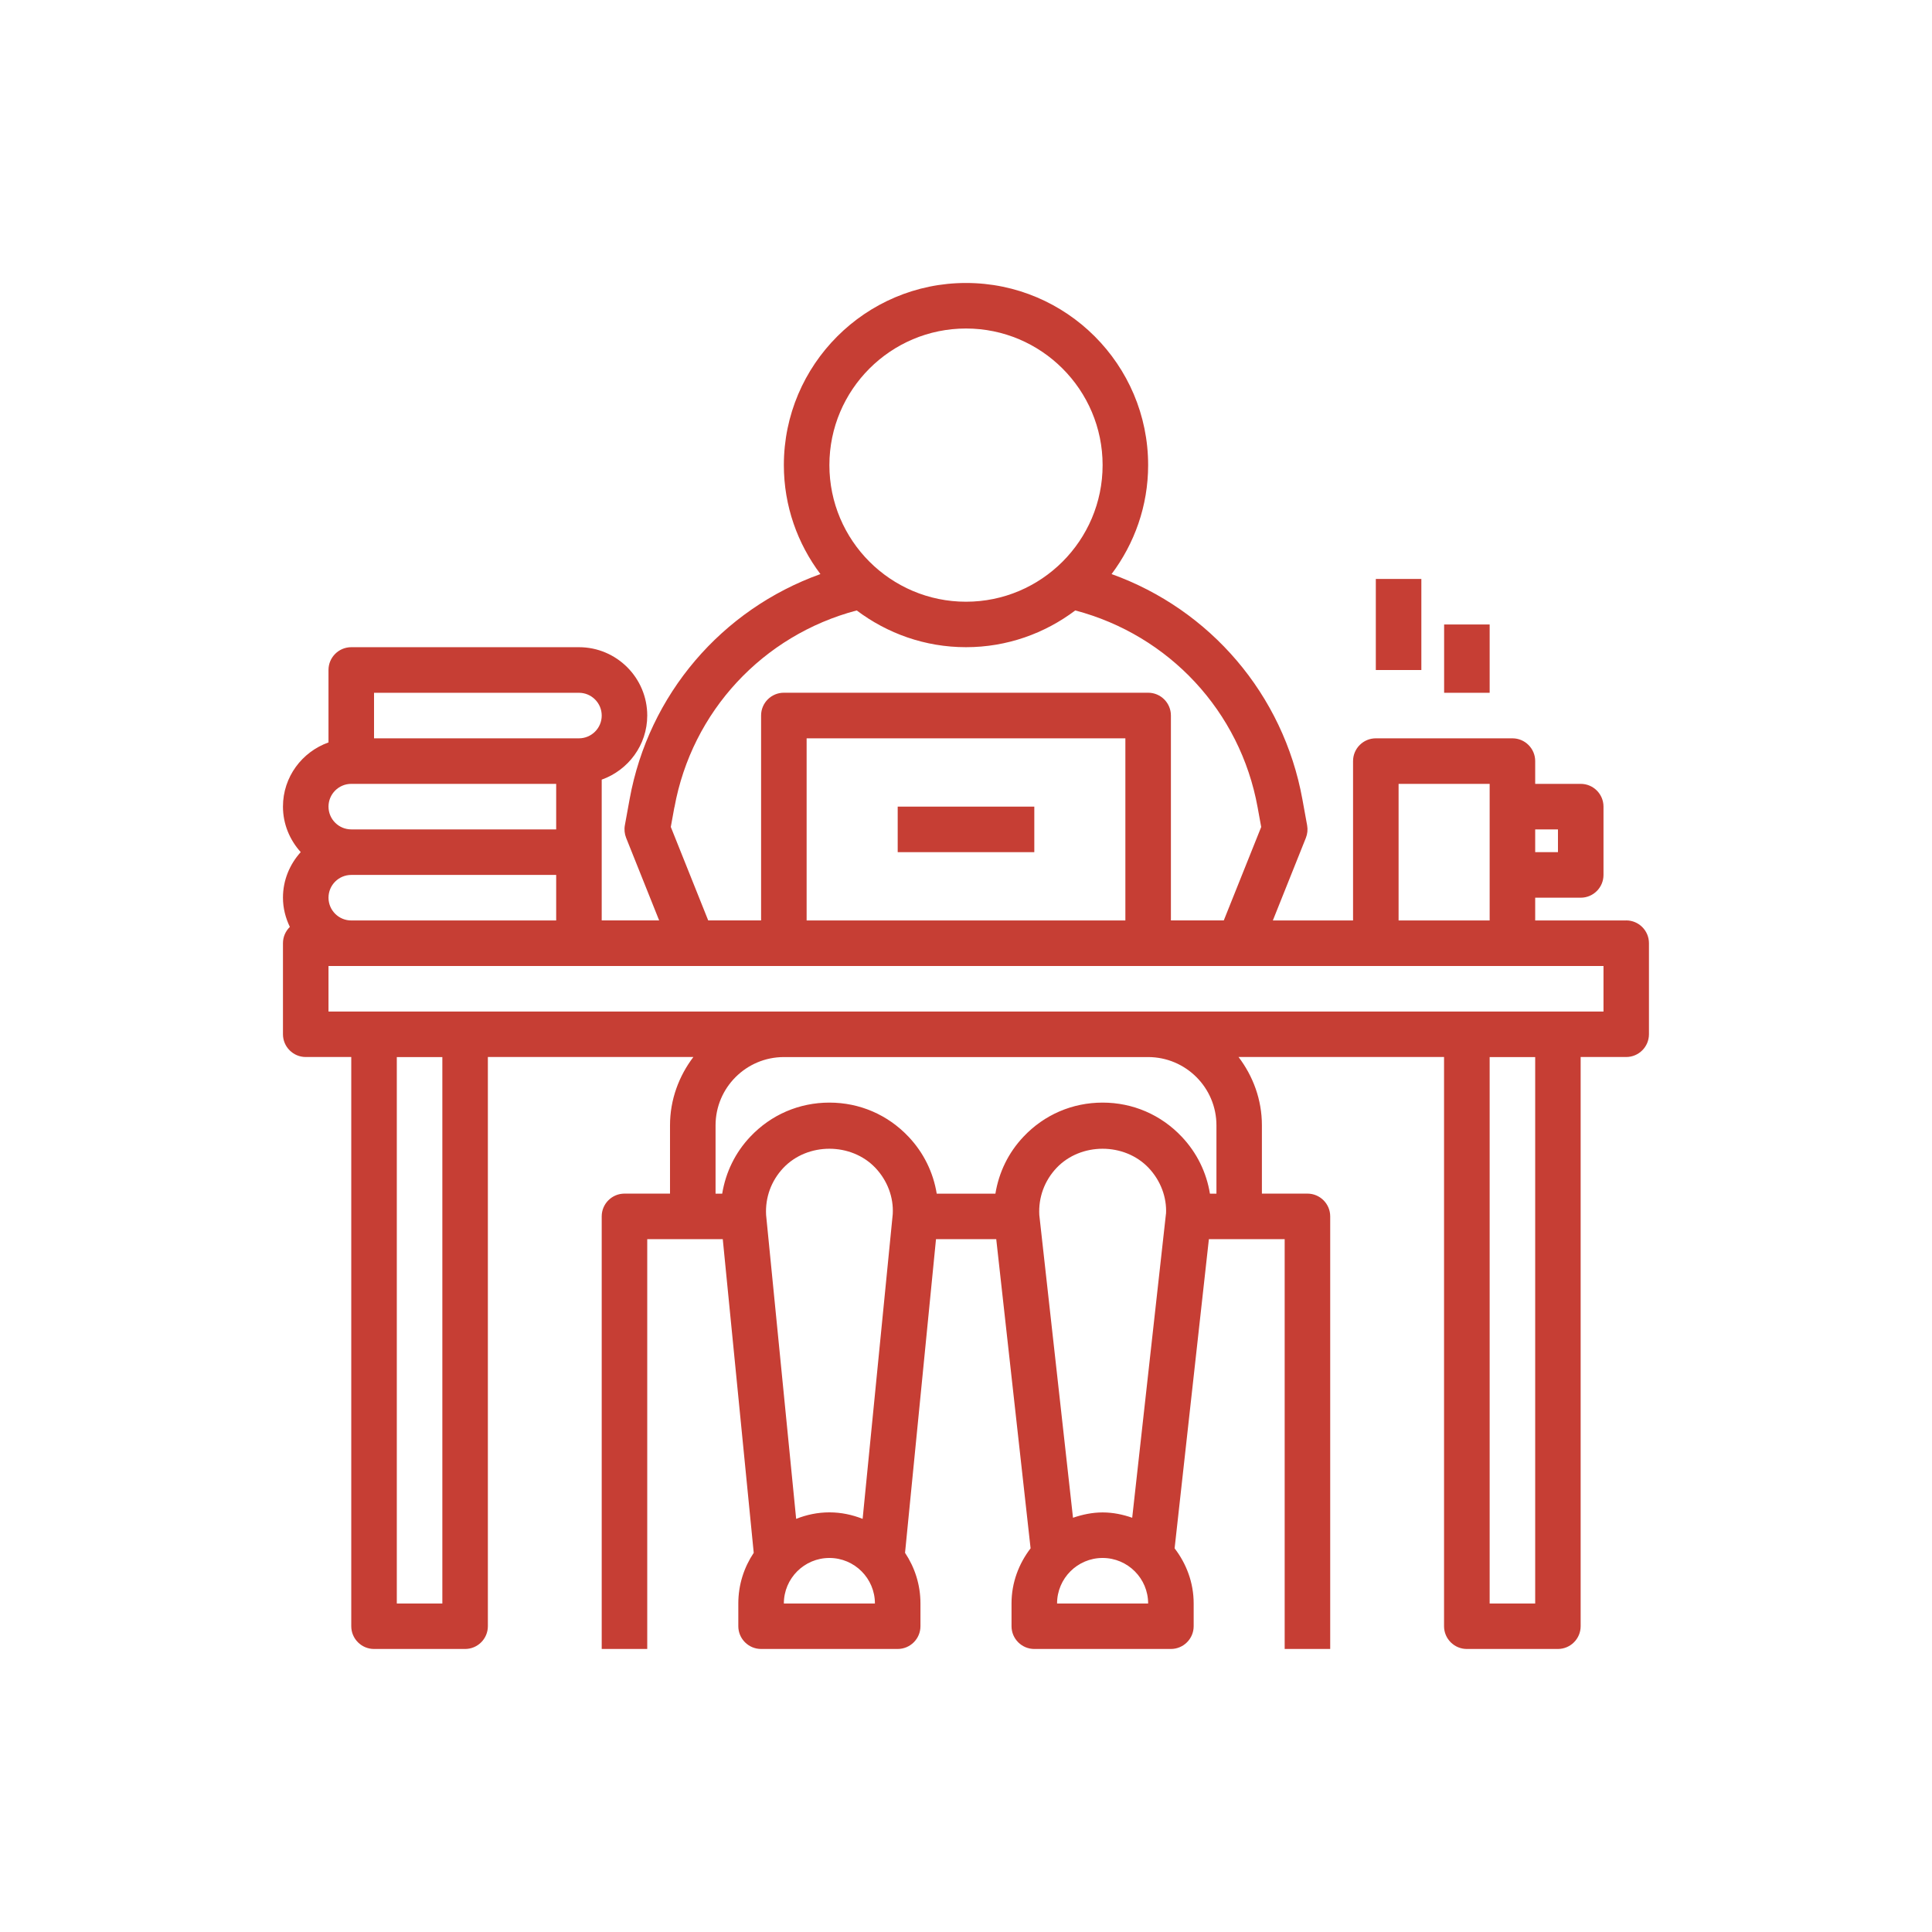 <?xml version="1.0" encoding="UTF-8"?>
<!DOCTYPE svg PUBLIC "-//W3C//DTD SVG 1.1//EN" "http://www.w3.org/Graphics/SVG/1.1/DTD/svg11.dtd">
<!-- Creator: CorelDRAW 2017 -->
<svg xmlns="http://www.w3.org/2000/svg" xml:space="preserve" width="297mm" height="297mm" version="1.1" style="shape-rendering:geometricPrecision; text-rendering:geometricPrecision; image-rendering:optimizeQuality; fill-rule:evenodd; clip-rule:evenodd"
viewBox="0 0 29700 29700"
 xmlns:xlink="http://www.w3.org/1999/xlink">
 <defs>
  <style type="text/css">
   <![CDATA[
    .fil0 {fill:#C63E34}
   ]]>
  </style>
 </defs>
 <g id="Слой_x0020_1">
  <g id="_1651368059296">
   <g>
    <path class="fil0" d="M25000 14150l-1400 0 0 -350 700 0c193,0 350,-157 350,-350l0 -1050c0,-193 -157,-350 -350,-350l-700 0 0 -350c0,-193 -157,-350 -350,-350l-2100 0c-193,0 -350,157 -350,350l0 2450 -1233 0 508 -1270c24,-61 31,-128 19,-193l-73 -401c-293,-1612 -1419,-2917 -2933,-3461 351,-468 562,-1047 562,-1675 0,-1544 -1256,-2800 -2800,-2800 -1544,0 -2800,1256 -2800,2800 0,629 211,1208 562,1675 -1515,544 -2640,1848 -2933,3460l-73 401c-12,65 -5,132 19,193l508 1270 -883 0 0 -1050 0 -1114c407,-145 700,-530 700,-986 0,-579 -471,-1050 -1050,-1050l-3500 0c-193,0 -350,157 -350,350l0 1114c-407,145 -700,530 -700,986 0,270 105,514 273,700 -168,186 -273,430 -273,700 0,162 40,313 106,450 -65,64 -106,152 -106,250l0 1400c0,193 157,350 350,350l700 0 0 8750c0,193 157,350 350,350l1400 0c193,0 350,-157 350,-350l0 -8750 3159 0c-222,293 -359,655 -359,1050l0 1050 -700 0c-193,0 -350,157 -350,350l0 6650 700 0 0 -6300 1161 0 476 4822c-149,223 -237,490 -237,778l0 350c0,193 157,350 350,350l2100 0c193,0 350,-157 350,-350l0 -350c0,-288 -88,-555 -237,-778l476 -4822 926 0 528 4753c-181,236 -293,527 -293,847l0 350c0,193 157,350 350,350l2100 0c193,0 350,-157 350,-350l0 -350c0,-320 -112,-611 -293,-847l527 -4753 1165 0 0 6300 700 0 0 -6650c0,-193 -157,-350 -350,-350l-700 0 0 -1050c0,-396 -137,-757 -359,-1050l3159 0 0 8750c0,193 157,350 350,350l1400 0c193,0 350,-157 350,-350l0 -8750 700 0c193,0 350,-157 350,-350l0 -1400c0,-193 -157,-350 -350,-350zm-1400 -1400l350 0 0 350 -350 0 0 -350zm-2100 -700l1400 0 0 2100 -1400 0 0 -2100zm-6650 -7000c1158,0 2100,942 2100,2100 0,1158 -942,2100 -2100,2100 -1158,0 -2100,-942 -2100,-2100 0,-1158 942,-2100 2100,-2100zm-4482 7361c268,-1475 1360,-2646 2802,-3027 469,353 1049,565 1680,565 631,0 1211,-212 1680,-565 1442,381 2535,1551 2803,3027l55 302 -575 1436 -813 0 0 -3150c0,-193 -157,-350 -350,-350l-5600 0c-193,0 -350,157 -350,350l0 3150 -813 0 -575 -1437 55 -302zm6932 -1061l0 2800 -4900 0 0 -2800 4900 0zm-11550 -700l3150 0c193,0 350,157 350,350 0,193 -157,350 -350,350l-3150 0 0 -700zm-350 1400l3150 0 0 700 -3150 0c-193,0 -350,-157 -350,-350 0,-193 157,-350 350,-350zm0 1400l3150 0 0 700 -3150 0c-193,0 -350,-157 -350,-350 0,-193 157,-350 350,-350zm1400 11200l-700 0 0 -8400 700 0 0 8400zm5250 0c0,-386 314,-700 700,-700 386,0 700,314 700,700l-1400 0zm1674 -5987l-463 4686c-159,-63 -330,-100 -511,-100 -181,0 -352,37 -511,100l-462 -4671c-15,-270 79,-527 265,-724 372,-393 1044,-393 1416,0 186,197 280,454 266,709zm2526 5987c0,-386 314,-700 700,-700 386,0 700,314 700,700l-1400 0zm1674 -5991l-519 4673c-143,-50 -295,-82 -455,-82 -160,0 -312,33 -455,82l-518 -4654c-15,-270 79,-527 265,-724 372,-393 1044,-393 1416,0 186,197 280,454 267,704zm776 -309l-100 0c-53,-326 -200,-629 -434,-876 -320,-338 -751,-524 -1216,-524 -465,0 -897,186 -1216,524 -232,245 -378,546 -432,876l-902 0c-53,-326 -200,-629 -434,-876 -320,-338 -751,-524 -1216,-524 -465,0 -897,186 -1216,524 -232,245 -378,547 -432,876l-102 0 0 -1050c0,-579 471,-1050 1050,-1050l5600 0c579,0 1050,471 1050,1050l0 1050zm4900 6300l-700 0 0 -8400 700 0 0 8400zm1050 -9100l-19600 0 0 -700 19600 0 0 700z"/>
   </g>
  </g>
  <g id="_1651368060416">
   <g>
    <rect class="fil0" x="13800" y="12400" width="2100" height="700"/>
   </g>
  </g>
  <g id="_1651368124320">
   <g>
    <rect class="fil0" x="22200" y="9600" width="700" height="1050"/>
   </g>
  </g>
  <g id="_1651368122976">
   <g>
    <rect class="fil0" x="21150" y="8900" width="700" height="1400"/>
   </g>
  </g>
  <g id="_1651368122656">
  </g>
  <g id="_1651368124160">
  </g>
  <g id="_1651368113376">
  </g>
  <g id="_1651368112768">
  </g>
  <g id="_1651368113088">
  </g>
  <g id="_1651368112352">
  </g>
  <g id="_1651368113536">
  </g>
  <g id="_1651368113184">
  </g>
  <g id="_1651368113120">
  </g>
  <g id="_1651368111968">
  </g>
  <g id="_1651368111776">
  </g>
  <g id="_1651368111360">
  </g>
  <g id="_1651368111392">
  </g>
  <g id="_1651368111232">
  </g>
  <g id="_1651368110336">
  </g>
 </g>
</svg>
